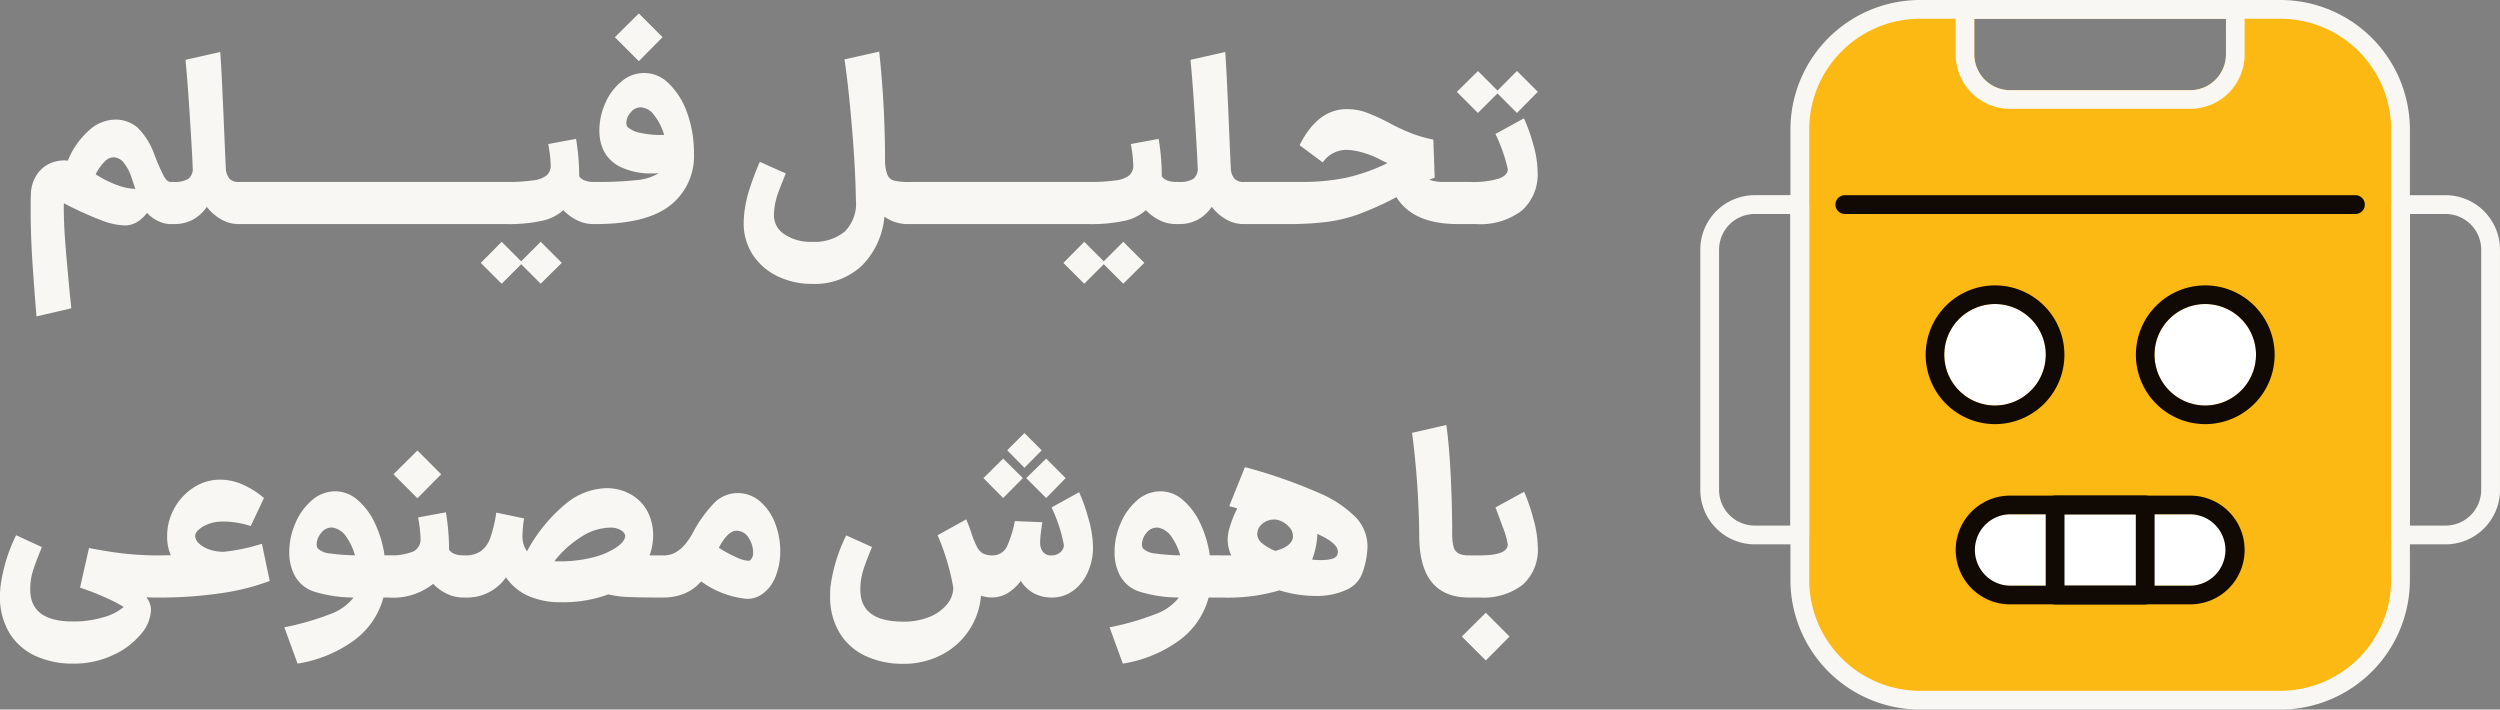 <svg xmlns="http://www.w3.org/2000/svg" width="267.774" height="76" viewBox="0 0 267.774 76">
  <rect x="0" y="0" width="267.774" height="76" fill="#808080" stroke="none"/>
  <g id="footer-1-dark" transform="translate(-1180.304 -81)">
    <path id="Path_35861" data-name="Path 35861" d="M9.216,33.888q-.168-1.9-.4-5.232t-.228-6.24q0-1.08.024-1.584a3.907,3.907,0,0,1,.552-1.992,3.35,3.35,0,0,1,1.416-1.3,3.732,3.732,0,0,1,1.992-.336,8.616,8.616,0,0,1,2.256-3.228,4.238,4.238,0,0,1,2.736-1.164,3.589,3.589,0,0,1,2.52.9A7.618,7.618,0,0,1,21.84,16.56a22.022,22.022,0,0,0,1.032,2.34q.336.588.7.588h.168l.24,2.256L23.736,24h-.168a3.072,3.072,0,0,1-1.3-.312,4.058,4.058,0,0,1-1.224-.888,3.77,3.77,0,0,1-.984.936,2.572,2.572,0,0,1-1.44.408,7.59,7.59,0,0,1-2.472-.552,38.448,38.448,0,0,1-4.008-1.824q-.024,1.9.156,4.224t.516,5.784q.12,1.032.12,1.248ZM19.8,20.232q-.072-.216-.408-1.212a4.89,4.89,0,0,0-.828-1.584,1.436,1.436,0,0,0-1.116-.588,1.376,1.376,0,0,0-.864.384,5.217,5.217,0,0,0-1.032,1.44,11.374,11.374,0,0,0,2.364,1.176A5.994,5.994,0,0,0,19.8,20.232ZM30.84,24a3.72,3.72,0,0,1-1.824-.492,5.107,5.107,0,0,1-1.56-1.356,4.185,4.185,0,0,1-1.488,1.368,4.121,4.121,0,0,1-1.992.48H23.5V19.488H23.9a2.842,2.842,0,0,0,1.584-.336,1.377,1.377,0,0,0,.456-1.248q-.024-1.008-.288-5.184t-.48-6.312l3.72-.84q.144,1.8.432,8.664.144,3.5.168,3.7a1.839,1.839,0,0,0,.4,1.212,1.281,1.281,0,0,0,.948.348H31.1l.24,2.256L31.1,24Zm.024-4.512H35.88l.24,2.256L35.88,24H30.864Zm4.752,0h5.016l.24,2.256L40.632,24H35.616Zm4.752,0h5.016l.24,2.256L45.384,24H40.368Zm4.752,0h5.016l.24,2.256L50.136,24H45.12Zm4.752,0h5.016l.24,2.256L54.888,24H49.872Zm4.752,0H59.64l.24,2.256L59.64,24H54.624Zm4.776,0h.12a19.2,19.2,0,0,0,2.9-.168,2.858,2.858,0,0,0,1.44-.54,1.357,1.357,0,0,0,.432-1,14.489,14.489,0,0,0-.264-2.352l2.976-.552a23.773,23.773,0,0,1,.336,4.008,1.17,1.17,0,0,0,.528.42,2.394,2.394,0,0,0,1.008.18h.1l.24,2.256L68.976,24h-.12a3.887,3.887,0,0,1-1.74-.408,5.277,5.277,0,0,1-1.476-1.08A4.988,4.988,0,0,1,63.4,23.64,16.525,16.525,0,0,1,59.52,24H59.4Zm3.816,10.9L61.128,28.3l-1.392,1.392-.7.7-2.232-2.232L59.04,25.9l2.088,2.088,1.392-1.392.7-.7,2.256,2.256Zm5.52-10.9h.408a37.842,37.842,0,0,0,4.32-.192,5.514,5.514,0,0,0,2.4-.744q-.264.024-.816.024a7.4,7.4,0,0,1-3.18-.648,3.867,3.867,0,0,1-1.956-1.9,4.961,4.961,0,0,1-.408-2.088,7.109,7.109,0,0,1,.624-2.868,6.136,6.136,0,0,1,1.74-2.34A3.682,3.682,0,0,1,76.992,9a8.054,8.054,0,0,1,1.932,3.144,12.531,12.531,0,0,1,.708,4.272,6.683,6.683,0,0,1-2.556,5.592Q74.52,24,69.1,24h-.36ZM73.728,1.44l2.544,2.544L73.728,6.552,71.16,3.984Zm-1.2,12.168a2.942,2.942,0,0,0,1.488.648,9.743,9.743,0,0,0,2.424.192,6.088,6.088,0,0,0-1.092-2.136,1.89,1.89,0,0,0-1.4-.816,1.386,1.386,0,0,0-1.1.552,1.737,1.737,0,0,0-.456,1.1A.624.624,0,0,0,72.528,13.608ZM102.72,24a4.358,4.358,0,0,1-2.688-.792,8.462,8.462,0,0,1-2.46,5.292,7.409,7.409,0,0,1-5.292,1.908,8.368,8.368,0,0,1-3.636-.792,6.571,6.571,0,0,1-2.676-2.28,6.1,6.1,0,0,1-1.008-3.5q0-.264.048-.888a13.659,13.659,0,0,1,.636-2.88q.492-1.488,1.044-2.736l2.784,1.248q-.624,1.488-.924,2.388a7.26,7.26,0,0,0-.348,1.98,2.4,2.4,0,0,0,1.092,2.124,4.968,4.968,0,0,0,2.988.828,5.094,5.094,0,0,0,3.5-1.092,4.231,4.231,0,0,0,1.2-3.372q-.048-3.336-.432-7.872t-.792-7.2l3.72-.84a109.97,109.97,0,0,1,.624,11.856,4.237,4.237,0,0,0,.276,1.392,1.06,1.06,0,0,0,.708.576,6.561,6.561,0,0,0,1.632.144h.312l.24,2.256L103.032,24Zm.048-4.512h5.016l.24,2.256L107.784,24h-5.016Zm4.752,0h5.016l.24,2.256L112.536,24H107.52Zm4.752,0h5.016l.24,2.256L117.288,24h-5.016Zm4.752,0h5.016l.24,2.256L122.04,24h-5.016Zm4.776,0h.12a19.2,19.2,0,0,0,2.9-.168,2.858,2.858,0,0,0,1.44-.54,1.357,1.357,0,0,0,.432-1,14.489,14.489,0,0,0-.264-2.352l2.976-.552a23.771,23.771,0,0,1,.336,4.008,1.17,1.17,0,0,0,.528.42,2.394,2.394,0,0,0,1.008.18h.1l.24,2.256L131.376,24h-.12a3.887,3.887,0,0,1-1.74-.408,5.277,5.277,0,0,1-1.476-1.08A4.988,4.988,0,0,1,125.8,23.64a16.525,16.525,0,0,1-3.876.36h-.12Zm3.816,10.9L123.528,28.3l-1.392,1.392-.7.7-2.232-2.232L121.44,25.9l2.088,2.088,1.392-1.392.7-.7,2.256,2.256ZM138.48,24a3.72,3.72,0,0,1-1.824-.492,5.107,5.107,0,0,1-1.56-1.356,4.185,4.185,0,0,1-1.488,1.368,4.121,4.121,0,0,1-1.992.48h-.48V19.488h.408a2.842,2.842,0,0,0,1.584-.336,1.377,1.377,0,0,0,.456-1.248q-.024-1.008-.288-5.184t-.48-6.312l3.72-.84q.144,1.8.432,8.664.144,3.5.168,3.7a1.839,1.839,0,0,0,.4,1.212,1.281,1.281,0,0,0,.948.348h.264l.24,2.256L138.744,24Zm.024-4.512h5.016l.24,2.256L143.52,24H138.5ZM161.376,24q-4.728-.024-6.5-2.88a35.073,35.073,0,0,1-3.984,1.8,16.189,16.189,0,0,1-3.312.828,32.617,32.617,0,0,1-4.032.252h-.312V19.488h1.512a23.465,23.465,0,0,0,4.6-.42,19.833,19.833,0,0,0,4.572-1.6,9.393,9.393,0,0,1-.888-.432,9.526,9.526,0,0,0-1.86-.72,6.651,6.651,0,0,0-1.716-.264,3.087,3.087,0,0,0-2.472,1.344L144.5,15.552q1.944-3.864,5.064-3.864a6.187,6.187,0,0,1,1.992.324,21.77,21.77,0,0,1,2.832,1.308,22.086,22.086,0,0,0,2.316,1.044,14.719,14.719,0,0,0,2.124.588l.144,4.08q-.36.12-.576.216a4.178,4.178,0,0,0,1.416.24h1.824l.24,2.256L161.64,24Zm0-4.512h1.3a9.886,9.886,0,0,0,3.18-.36q.948-.36.948-1.008a17.576,17.576,0,0,0-1.32-3.768l3.048-1.68a18.47,18.47,0,0,1,.972,2.7,11,11,0,0,1,.492,3.036,5.175,5.175,0,0,1-1.68,4.14A7.328,7.328,0,0,1,163.392,24h-2.016Zm2.232-11.88L165.7,9.7,167.088,8.3l.7-.7,2.232,2.232L167.784,12.1,165.7,10.008,164.3,11.4l-.7.7L161.352,9.84ZM13.128,71.08a9.493,9.493,0,0,1-4.008-.816,6.326,6.326,0,0,1-2.8-2.46,7.436,7.436,0,0,1-1.02-4q0-.288.048-.912a17.7,17.7,0,0,1,1.68-5.568L9.792,58.6q-.672,1.632-.96,2.544a6.671,6.671,0,0,0-.288,2.016q0,3.408,4.584,3.408a10.979,10.979,0,0,0,3.252-.456,5.638,5.638,0,0,0,2.172-1.1A15.357,15.357,0,0,0,16.6,64a27.386,27.386,0,0,0-2.724-1.056l.96-4.248q2.232.432,3.792.6t3.144.192h.24l.24,2.256L22.008,64h-.24l-.792-.024a2.165,2.165,0,0,1,.5,1.344,4.194,4.194,0,0,1-1.092,2.616,8.4,8.4,0,0,1-3,2.244A9.862,9.862,0,0,1,13.128,71.08Zm8.64-11.592h.288q1.032,0,1.536-.024a5.056,5.056,0,0,1-.384-2.064,6.02,6.02,0,0,1,.768-2.952,6.119,6.119,0,0,1,2.076-2.232,5.122,5.122,0,0,1,2.82-.84,5.992,5.992,0,0,1,2.46.54,9.113,9.113,0,0,1,2.244,1.428l-1.416,3a9.519,9.519,0,0,0-2.88-.48,6.4,6.4,0,0,0-.648.024,4.047,4.047,0,0,0-1.212.324,2.94,2.94,0,0,0-.888.576.909.909,0,0,0-.324.612,1.163,1.163,0,0,0,.42.816,2.951,2.951,0,0,0,1.128.648,4.641,4.641,0,0,0,1.5.24,20.139,20.139,0,0,0,4.1-.864l.84,3.984a24.4,24.4,0,0,1-5.028,1.284A45.045,45.045,0,0,1,22.056,64h-.288Zm13.992,7.7a28.874,28.874,0,0,0,4.92-1.416A5.578,5.578,0,0,0,43.176,64a14.469,14.469,0,0,1-4.2-.624,3.623,3.623,0,0,1-2.256-2.04,5.29,5.29,0,0,1-.432-2.232,7.678,7.678,0,0,1,.648-3.048,6.591,6.591,0,0,1,1.776-2.472,3.792,3.792,0,0,1,2.52-.96,3.615,3.615,0,0,1,2.34.9,7.306,7.306,0,0,1,1.86,2.46,11.8,11.8,0,0,1,1.056,3.5h1.1l.24,2.256L47.592,64H46.368a8.318,8.318,0,0,1-3.12,4.572,13.974,13.974,0,0,1-6.072,2.508Zm3.6-8.424a2.194,2.194,0,0,0,1.3.516,21.849,21.849,0,0,0,2.664.2,6.433,6.433,0,0,0-.9-1.944,2.253,2.253,0,0,0-1.212-.96,1.233,1.233,0,0,0-.384-.072,1.4,1.4,0,0,0-1.14.6,1.949,1.949,0,0,0-.468,1.2A.738.738,0,0,0,39.36,58.768Zm7.44.72h.12a6.506,6.506,0,0,0,2.64-.408,1.435,1.435,0,0,0,.792-1.3,14.488,14.488,0,0,0-.264-2.352l2.976-.552a23.773,23.773,0,0,1,.336,4.008,1.17,1.17,0,0,0,.528.42,2.394,2.394,0,0,0,1.008.18h.1l.24,2.256L55.032,64h-.1a4.037,4.037,0,0,1-1.764-.4A5.084,5.084,0,0,1,51.7,62.536,6.88,6.88,0,0,1,46.92,64H46.8Zm3.216-11.232L52.56,50.8l-2.544,2.568L47.448,50.8ZM76.032,64q-2.352,0-3.528-.06a10.759,10.759,0,0,1-2.04-.276,13.982,13.982,0,0,1-5.04.84,8.449,8.449,0,0,1-3.552-.684A5.7,5.7,0,0,1,59.5,61.84,5.079,5.079,0,0,1,55.128,64h-.336V59.488h.336a2.846,2.846,0,0,0,1.7-.468,2.994,2.994,0,0,0,1.008-1.452,14.661,14.661,0,0,0,.624-2.664l2.976.624a12.736,12.736,0,0,0-.168,1.752,2.861,2.861,0,0,0,.48,1.776,17.025,17.025,0,0,1,4.02-4.98,7.1,7.1,0,0,1,4.452-1.788,5.254,5.254,0,0,1,2.6.636A4.6,4.6,0,0,1,74.616,54.7a5.585,5.585,0,0,1,.624,3.132,6.372,6.372,0,0,1-.36,1.656h1.272l.24,2.256L76.152,64ZM64.68,60.112a14.324,14.324,0,0,0,3.876-.348,8.364,8.364,0,0,0,2.688-1.08q.972-.66,1.02-1.236.024-.336-.42-.636a2.139,2.139,0,0,0-1.212-.3,5.87,5.87,0,0,0-2.988.936A11.256,11.256,0,0,0,64.68,60.112Zm11.328-.624h.432q1.7,0,3-2.28a14.04,14.04,0,0,1,2.376-3.348,3.513,3.513,0,0,1,2.472-1.044,3.616,3.616,0,0,1,2.436.9,5.739,5.739,0,0,1,1.6,2.328,8.216,8.216,0,0,1,.552,2.988,7.192,7.192,0,0,1-.528,2.784,3.994,3.994,0,0,1-1.56,1.92,2.812,2.812,0,0,1-1.488.408,9.948,9.948,0,0,1-4.9-1.872,4.7,4.7,0,0,1-1.788,1.3A5.81,5.81,0,0,1,76.368,64h-.456Zm6.288-.816a14.569,14.569,0,0,0,1.884,1.02,3.614,3.614,0,0,0,1.26.372.331.331,0,0,0,.24-.072,1.09,1.09,0,0,0,.288-.84,2.785,2.785,0,0,0-.492-1.56,1.484,1.484,0,0,0-1.284-.744Q83.256,56.848,82.3,58.672ZM117.864,64a3.962,3.962,0,0,1-1.872-.48,3.718,3.718,0,0,1-1.344-1.3,5.28,5.28,0,0,1-1.428,1.32,3.4,3.4,0,0,1-1.668.456h-.12a4.167,4.167,0,0,1-1.056-.192,7.8,7.8,0,0,1-4.272,6.36,8.752,8.752,0,0,1-4.056.936,9.375,9.375,0,0,1-4.008-.828,6.4,6.4,0,0,1-2.8-2.472,7.436,7.436,0,0,1-1.02-4q0-.576.024-.864a17.41,17.41,0,0,1,1.7-5.592l2.76,1.248q-.672,1.608-.96,2.544a6.908,6.908,0,0,0-.288,2.04q0,3.408,4.584,3.408A7.253,7.253,0,0,0,104.8,66.1a4.724,4.724,0,0,0,1.908-1.332,2.8,2.8,0,0,0,.7-1.824,24.475,24.475,0,0,0-1.68-5.616l3.072-1.7q.408.984.648,1.776a9.027,9.027,0,0,0,.552,1.26,1.585,1.585,0,0,0,.612.624,2.2,2.2,0,0,0,1.044.2,1.692,1.692,0,0,0,1.56-1.08A11.7,11.7,0,0,0,114,55.816l2.952.12q-.072.408-.156,1.092a9.343,9.343,0,0,0-.084,1.068,1.591,1.591,0,0,0,.3,1.008,1.072,1.072,0,0,0,.9.384h.024a1.372,1.372,0,0,0,.936-.336,1,1,0,0,0,.384-.768,16.018,16.018,0,0,0-1.32-4.032l2.952-1.632a17.769,17.769,0,0,1,.972,2.736,11.632,11.632,0,0,1,.516,3.144,6.487,6.487,0,0,1-.552,2.676,4.875,4.875,0,0,1-1.56,1.98,3.743,3.743,0,0,1-2.28.744Zm-5.112-14.88,2.112,2.088-2.112,2.136-2.112-2.136Zm4.608,0,2.088,2.088-2.088,2.136-2.136-2.136Zm-2.328-2.736,1.848,1.848L115.032,50.1l-1.848-1.872Zm9.12,20.808a28.874,28.874,0,0,0,4.92-1.416,5.578,5.578,0,0,0,2.5-1.776,14.469,14.469,0,0,1-4.2-.624,3.623,3.623,0,0,1-2.256-2.04,5.29,5.29,0,0,1-.432-2.232,7.677,7.677,0,0,1,.648-3.048,6.591,6.591,0,0,1,1.776-2.472,3.792,3.792,0,0,1,2.52-.96,3.615,3.615,0,0,1,2.34.9,7.306,7.306,0,0,1,1.86,2.46,11.8,11.8,0,0,1,1.056,3.5h1.1l.24,2.256L135.984,64H134.76a8.318,8.318,0,0,1-3.12,4.572,13.974,13.974,0,0,1-6.072,2.508Zm3.6-8.424a2.194,2.194,0,0,0,1.3.516,21.849,21.849,0,0,0,2.664.2,6.433,6.433,0,0,0-.9-1.944,2.253,2.253,0,0,0-1.212-.96,1.233,1.233,0,0,0-.384-.072,1.4,1.4,0,0,0-1.14.6,1.949,1.949,0,0,0-.468,1.2A.738.738,0,0,0,127.752,58.768Zm7.944.72h1.488a4.011,4.011,0,0,1-.384-1.68,4.1,4.1,0,0,1,.168-1.152,11.765,11.765,0,0,1,.864-2.208l-.864-.24,1.68-4.176a54.77,54.77,0,0,1,7.884,2.748,12.231,12.231,0,0,1,4.056,2.7,4.565,4.565,0,0,1,1.188,3.072,9.145,9.145,0,0,1-.5,2.688,3.166,3.166,0,0,1-1.776,1.944,7.627,7.627,0,0,1-3.288.648,13.37,13.37,0,0,1-3.864-.6A19.645,19.645,0,0,1,136.08,64H135.7Zm4.272-2.232a1.27,1.27,0,0,0,.528.936,5.08,5.08,0,0,0,1.416.816q1.68-.456,1.872-1.392a1.418,1.418,0,0,0-.432-1.2,2.412,2.412,0,0,0-1.272-.744,1.43,1.43,0,0,0-.312-.024,1.939,1.939,0,0,0-1.248.444A1.422,1.422,0,0,0,139.968,57.256Zm5.88,2.688q.624.048.864.048,1.608,0,1.824-.552a.978.978,0,0,0,.072-.336q0-.936-2.208-1.92a6.157,6.157,0,0,1-.072.912A9.89,9.89,0,0,1,145.848,59.944ZM162.648,64q-5.256,0-5.328-6.456a92.871,92.871,0,0,0-.768-11.184l3.672-.84q.312,2.256.468,5.5t.156,6.1A5.237,5.237,0,0,0,161,58.576a1.134,1.134,0,0,0,.54.708,2.4,2.4,0,0,0,1.1.2h.12l.24,2.256L162.768,64Zm-.12-4.512H163.8q3,0,3-1.176a7.988,7.988,0,0,0-.516-1.8q-.516-1.44-.8-2.16l3.072-1.68a20.7,20.7,0,0,1,.96,2.8,11.758,11.758,0,0,1,.5,3.132,5.006,5.006,0,0,1-1.608,4.02A6.876,6.876,0,0,1,163.8,64h-1.272Zm1.92,6.144,2.544,2.544-2.544,2.568-2.568-2.568Z" transform="translate(1175 81)" fill="#f8f7f4"/>
    <g id="Layer_1-2" transform="translate(1362.423 81)">
      <rect id="Rectangle_5947" data-name="Rectangle 5947" width="40" height="63" transform="translate(22.576 12)" fill="#fff"/>
      <path id="Path_35810" data-name="Path 35810" d="M86.433,3.44H47.3A12.622,12.622,0,0,0,34.69,16.064V64.512A12.608,12.608,0,0,0,47.3,77.121H86.433A12.608,12.608,0,0,0,99.041,64.512V16.064A12.622,12.622,0,0,0,86.433,3.44Zm-33.038.948H80.352V8.217a3.838,3.838,0,0,1-3.829,3.829h-19.3a3.838,3.838,0,0,1-3.829-3.829Zm2.218,30.559a5.436,5.436,0,1,1-5.436,5.436A5.451,5.451,0,0,1,55.613,34.947ZM76.523,65.122h-19.3a3.829,3.829,0,1,1,0-7.657h19.3a3.829,3.829,0,1,1,0,7.657Zm1.608-19.3a5.436,5.436,0,1,1,5.436-5.436A5.451,5.451,0,0,1,78.131,45.822Z" transform="translate(-24.045 -2.385)" fill="#fdb913"/>
      <path id="Path_35811" data-name="Path 35811" d="M114.283,173.04h-19.3a5.823,5.823,0,1,0,0,11.646h19.3a5.823,5.823,0,1,0,0-11.646Zm0,9.651h-19.3a3.829,3.829,0,0,1,0-7.657h19.3a3.829,3.829,0,0,1,0,7.657Z" transform="translate(-61.804 -119.954)" fill="#110904"/>
      <path id="Path_35812" data-name="Path 35812" d="M119.108.03H90.157a.991.991,0,0,0-1,1V5.853a5.82,5.82,0,0,0,5.823,5.823h19.3a5.82,5.82,0,0,0,5.823-5.823V1.027a.993.993,0,0,0-1-1Zm-1,5.823a3.838,3.838,0,0,1-3.829,3.829h-19.3a3.838,3.838,0,0,1-3.829-3.829V2.024h26.957Z" transform="translate(-61.804 -0.021)" fill="#f8f7f4"/>
      <path id="Path_35813" data-name="Path 35813" d="M131.238,184.674h-9.651a1.007,1.007,0,0,1-1.006-1.006v-9.651a1.007,1.007,0,0,1,1.006-1.006h9.651a1.007,1.007,0,0,1,1.006,1.006v9.651A1.007,1.007,0,0,1,131.238,184.674Zm-8.645-2.009h7.639v-7.639h-7.639Z" transform="translate(-83.585 -119.933)" fill="#110904"/>
      <path id="Path_35814" data-name="Path 35814" d="M10.648,105.54H5.822A5.837,5.837,0,0,1-.01,99.708V73.972A5.837,5.837,0,0,1,5.822,68.14h4.826a1.007,1.007,0,0,1,1.006,1.006v35.385a1.007,1.007,0,0,1-1.006,1.006ZM5.822,70.156A3.824,3.824,0,0,0,2,73.975V99.711a3.824,3.824,0,0,0,3.819,3.819H9.641V70.156H5.822Z" transform="translate(0.01 -47.236)" fill="#f8f7f4"/>
      <path id="Path_35815" data-name="Path 35815" d="M247,105.547h-4.826a1.007,1.007,0,0,1-1.006-1.006V69.156a1.007,1.007,0,0,1,1.006-1.006H247a5.837,5.837,0,0,1,5.832,5.832V99.718A5.837,5.837,0,0,1,247,105.55Zm-3.819-2.009H247a3.824,3.824,0,0,0,3.82-3.819V73.982A3.824,3.824,0,0,0,247,70.163h-3.819Z" transform="translate(-167.179 -47.243)" fill="#f8f7f4"/>
      <path id="Path_35816" data-name="Path 35816" d="M159.5,99.64a7.43,7.43,0,1,0,7.43,7.43A7.433,7.433,0,0,0,159.5,99.64Zm0,12.867a5.436,5.436,0,1,1,5.436-5.436A5.451,5.451,0,0,1,159.5,112.507Z" transform="translate(-105.414 -69.072)" fill="#110904"/>
      <path id="Path_35817" data-name="Path 35817" d="M86.1,99.64a7.43,7.43,0,1,0,7.43,7.43A7.433,7.433,0,0,0,86.1,99.64Zm0,12.867a5.436,5.436,0,1,1,5.436-5.436A5.451,5.451,0,0,1,86.1,112.507Z" transform="translate(-54.532 -69.072)" fill="#110904"/>
      <path id="Path_35818" data-name="Path 35818" d="M83.936,76h-38.6A13.89,13.89,0,0,1,31.46,62.127V13.873A13.888,13.888,0,0,1,45.333,0h38.6A13.89,13.89,0,0,1,97.809,13.873V62.127A13.89,13.89,0,0,1,83.936,76ZM45.333,2.009A11.878,11.878,0,0,0,33.469,13.873V62.127A11.878,11.878,0,0,0,45.333,73.991h38.6A11.878,11.878,0,0,0,95.8,62.127V13.873A11.878,11.878,0,0,0,83.936,2.009h-38.6Z" transform="translate(-21.805 0)" fill="#f8f7f4"/>
      <path id="Path_35819" data-name="Path 35819" d="M102.874,70.163H48.186a1.006,1.006,0,0,1,0-2.013h54.688a1.006,1.006,0,0,1,0,2.013Z" transform="translate(-32.703 -47.243)" fill="#110904"/>
    </g>
  </g>
</svg>
